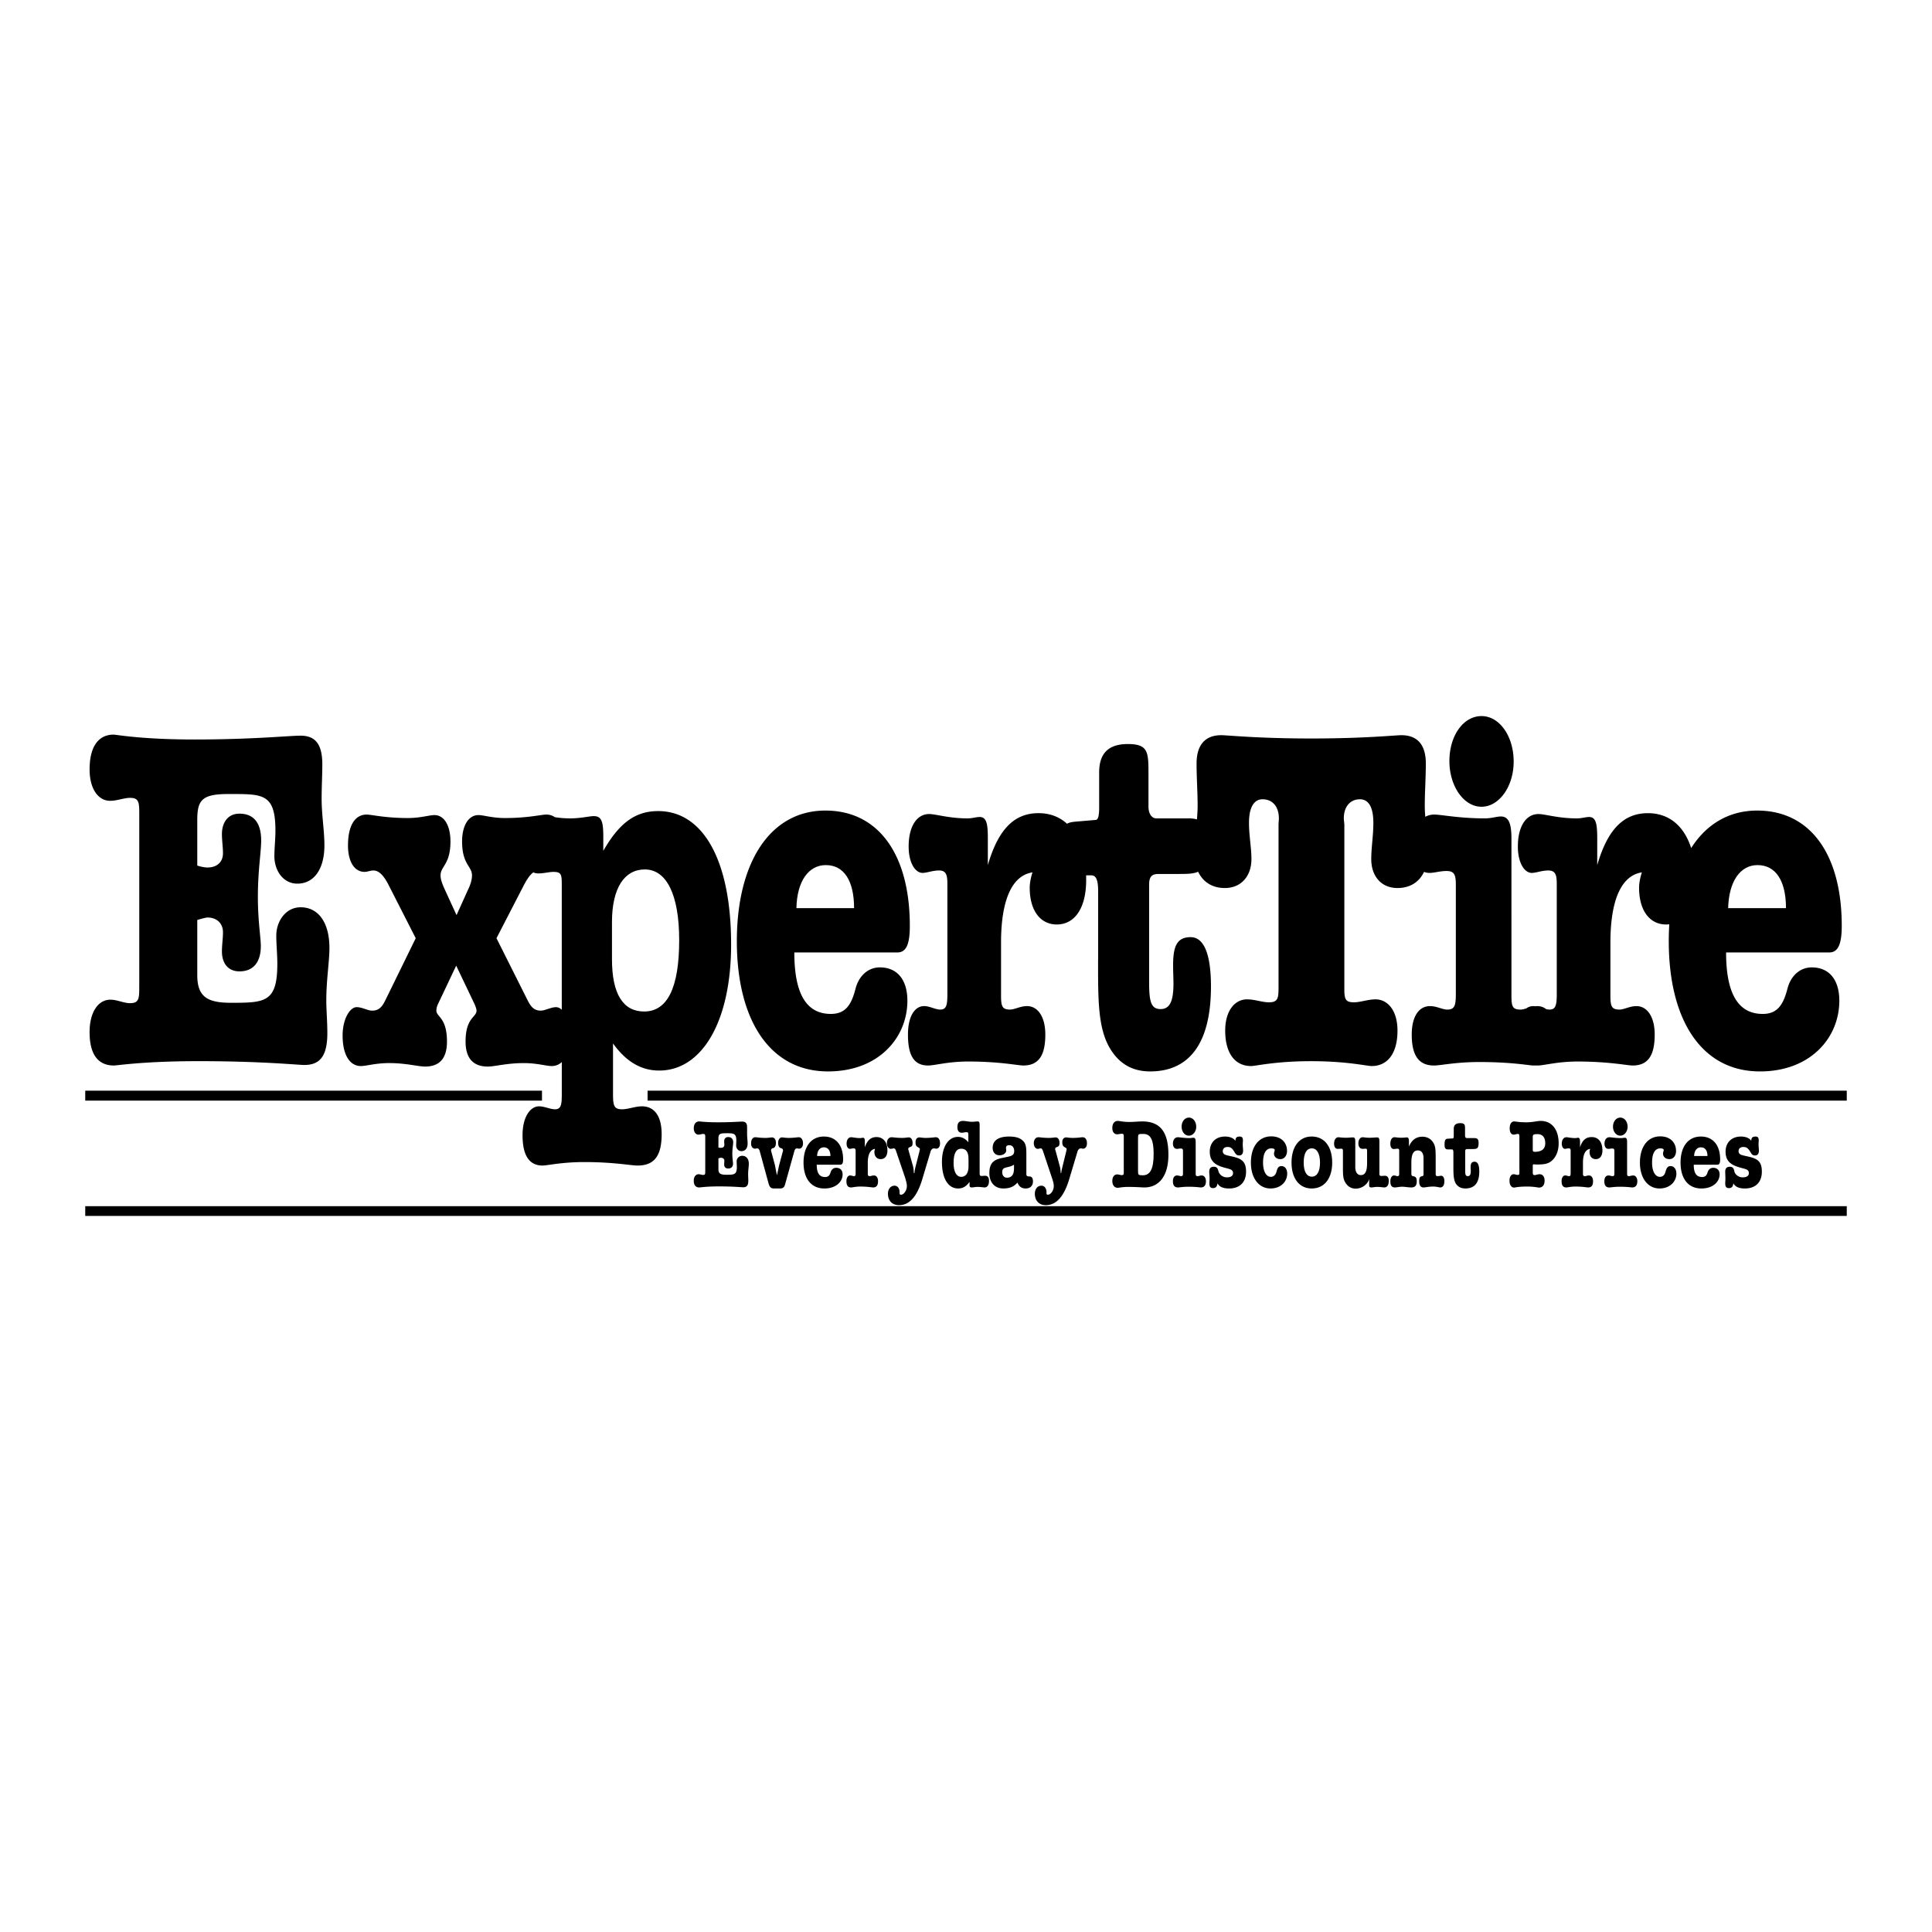<svg xmlns="http://www.w3.org/2000/svg" width="2500" height="2500" viewBox="0 0 192.756 192.756"><g fill-rule="evenodd" clip-rule="evenodd"><path fill="#fff" d="M0 0h192.756v192.756H0V0z"/><path d="M172.938 118.055c.174.346.555.52 1.145.52 1.074 0 1.697-.623 1.697-1.682 0-.936-.363-1.246-1.16-1.455-.746-.189-1.162-.174-1.162-.588 0-.244.174-.416.469-.416.26 0 .416.068.623.363.191.277.225.484.555.484.242 0 .381-.172.381-.484 0-.174-.035-.381-.035-.607 0-.172.018-.293.018-.398 0-.311-.104-.398-.328-.398-.277 0-.416.121-.416.398v.035c-.156-.26-.537-.434-1.023-.434-.969 0-1.541.625-1.541 1.508 0 .832.416 1.266 1.248 1.525.676.225 1.074.189 1.074.623 0 .26-.209.416-.625.416a.894.894 0 0 1-.779-.467c-.086-.209-.053-.59-.484-.59-.312 0-.469.156-.469.484 0 .209.018.434.018.693 0 .227-.018.381-.018.486 0 .311.104.467.363.467.275.001.413-.138.449-.483zM168.986 116.201h2.357c.189 0 .277-.156.277-.521 0-1.42-.711-2.287-1.924-2.287-1.281 0-2.027 1.023-2.027 2.6s.746 2.582 2.08 2.582c1.16 0 1.818-.676 1.818-1.404 0-.398-.225-.658-.641-.658-.26 0-.469.156-.555.434-.086.312-.225.484-.555.484-.57-.001-.83-.4-.83-1.23zM163.615 115.992c0 1.561.797 2.582 1.959 2.582 1.021 0 1.68-.676 1.68-1.49 0-.434-.242-.744-.572-.744-.328 0-.416.225-.52.588-.086.312-.277.486-.555.486-.449 0-.779-.521-.779-1.422 0-.936.295-1.42.832-1.42.191 0 .33.068.33.154 0 .123-.07.227-.07.365 0 .311.242.555.641.555s.658-.348.658-.814c0-.85-.588-1.457-1.576-1.457-1.248 0-2.028 1.041-2.028 2.617zM160.93 112.406c0 .502.312.9.729.9.398 0 .727-.398.727-.883 0-.521-.311-.92-.727-.92s-.729.399-.729.903zM161.068 114.865v2.184c0 .227-.035.295-.191.295-.121 0-.242-.068-.398-.068-.242 0-.414.207-.414.57 0 .416.154.625.502.625.156 0 .502-.07 1.039-.07.746 0 1.145.07 1.23.07.346 0 .52-.209.52-.625 0-.363-.189-.57-.416-.57-.156 0-.295.068-.398.068-.174 0-.207-.053-.207-.26v-3.137c0-.312-.053-.434-.225-.434-.105 0-.227.035-.365.035-.605 0-1.004-.086-1.178-.086-.277 0-.486.242-.486.641 0 .33.156.52.383.52.121 0 .242-.035.398-.035.171 0 .206.088.206.277zM156.703 117.049c0 .227-.035.295-.156.295s-.244-.068-.383-.068c-.207 0-.363.207-.363.57 0 .416.139.625.469.625.156 0 .449-.088.918-.088.711 0 1.125.088 1.248.088.363 0 .502-.209.502-.625 0-.363-.174-.57-.416-.57-.156 0-.277.068-.381.068-.174 0-.209-.053-.209-.26v-1.074c0-.867.26-1.334.729-1.387a.652.652 0 0 0-.07.295c0 .469.244.729.625.729.398 0 .658-.312.658-.867 0-.832-.398-1.334-1.074-1.334-.572 0-.936.312-1.16 1.021v-.52c0-.277-.035-.434-.191-.434-.086 0-.174.035-.277.035-.434 0-.729-.086-.883-.086-.277 0-.469.242-.469.641 0 .33.156.52.312.52.104 0 .225-.051.381-.051.191 0 .191.121.191.293v2.184h-.001zM151.59 113.48v3.447c0 .225 0 .295-.189.295-.104 0-.242-.07-.381-.07-.242 0-.416.244-.416.643 0 .434.189.691.467.691.053 0 .416-.104 1.283-.104.709 0 1.092.104 1.195.104.346 0 .555-.258.555-.691 0-.398-.191-.643-.504-.643-.189 0-.363.088-.484.088-.139 0-.191-.07-.191-.242v-.729c0-.068.035-.104.123-.104.051 0 .121.018.225.018.729 0 1.213-.035 1.611-.434.398-.381.623-.971.623-1.682 0-1.369-.676-2.234-1.801-2.234-.33 0-.781.139-1.404.139-.744 0-1.143-.088-1.213-.088-.295 0-.467.244-.467.711 0 .381.156.607.398.607.156 0 .295-.07.381-.07.189 0 .189.088.189.295v.053zM145.006 116.355v.121c0 .711.018 1.23.242 1.613.227.328.521.484.953.484.92 0 1.387-.572 1.387-1.682 0-.658-.156-.986-.467-.986-.295 0-.398.172-.398.555 0 .154.016.277.016.363 0 .363-.086.52-.293.52-.227 0-.262-.156-.262-.537v-1.941c0-.172.07-.225.209-.225h.484c.451 0 .643-.018.643-.59 0-.432-.156-.502-.434-.502h-.746c-.104 0-.172-.104-.172-.242v-.693c0-.398-.035-.555-.486-.555-.434 0-.641.191-.641.572v.693c0 .156-.035.26-.086.26l-.416.018c-.277.018-.416.033-.416.605 0 .33.086.469.312.469h.416c.119 0 .154.104.154.328v1.352h.001zM140.812 117.031v-1.021c0-.797.174-1.23.643-1.23.363 0 .57.26.57.779v1.543c0 .174-.018.225-.137.242-.191.053-.295.086-.295.52 0 .398.139.607.432.607.191 0 .504-.088.971-.088.348 0 .572.088.693.088.277 0 .416-.227.416-.643 0-.328-.139-.52-.312-.52-.139 0-.242.035-.328.035-.209 0-.227-.053-.227-.312v-1.576c0-.658-.016-1.109-.242-1.455-.242-.381-.605-.59-1.092-.59-.623 0-1.074.348-1.334.988v-.469c0-.328-.051-.449-.207-.449-.139 0-.312.033-.52.033-.365 0-.59-.051-.711-.051-.242 0-.416.225-.416.658 0 .328.139.52.346.52.121 0 .244-.035.348-.035.172 0 .189.07.189.26v2.184c0 .227-.018.295-.189.295-.088 0-.209-.068-.33-.068-.207 0-.363.225-.363.588 0 .416.139.607.451.607.189 0 .432-.07.727-.07.277 0 .59.07.918.07.365 0 .537-.191.537-.607 0-.467-.189-.467-.381-.52-.121-.018-.157-.086-.157-.313zM136.395 114.865v1.145c0 .797-.156 1.23-.623 1.23-.348 0-.555-.295-.555-.797v-2.531c0-.346-.053-.432-.26-.432-.174 0-.398.033-.658.033-.416 0-.676-.051-.764-.051-.242 0-.432.242-.432.641 0 .33.139.52.363.52.121 0 .242-.018.328-.018.174 0 .191.07.191.26v1.699c0 .641.018 1.074.242 1.42.227.383.59.607 1.023.607.641 0 1.195-.434 1.352-.953v.623c0 .156.068.209.225.209.139 0 .33-.053.572-.053.346 0 .572.053.709.053.277 0 .451-.227.451-.658 0-.33-.139-.504-.381-.504-.121 0-.242.018-.346.018-.139 0-.209-.051-.209-.174v-3.24c0-.346-.051-.432-.242-.432-.156 0-.416.033-.762.033-.312 0-.539-.051-.676-.051-.227 0-.416.242-.416.605 0 .348.154.555.449.555.07 0 .156-.018.26-.018.141.001.159.072.159.261zM128.857 115.992c0 1.561.762 2.582 2.01 2.582 1.283 0 2.045-1.021 2.045-2.582 0-1.576-.762-2.6-2.045-2.6-1.263.001-2.01 1.042-2.01 2.6zM124.803 115.992c0 1.561.797 2.582 1.959 2.582 1.021 0 1.662-.676 1.662-1.49 0-.434-.225-.744-.57-.744-.312 0-.416.225-.504.588-.086.312-.295.486-.555.486-.449 0-.779-.521-.779-1.422 0-.936.295-1.42.832-1.42.191 0 .33.068.33.154 0 .123-.07.227-.07.365 0 .311.242.555.641.555.381 0 .658-.348.658-.814 0-.85-.588-1.457-1.576-1.457-1.249 0-2.028 1.041-2.028 2.617zM121.477 118.055c.156.346.555.52 1.143.52 1.074 0 1.699-.623 1.699-1.682 0-.936-.381-1.246-1.162-1.455-.744-.189-1.16-.174-1.16-.588 0-.244.174-.416.469-.416.26 0 .414.068.605.363.191.277.242.484.572.484.242 0 .381-.172.381-.484 0-.174-.035-.381-.035-.607 0-.172.018-.293.018-.398 0-.311-.104-.398-.328-.398-.295 0-.416.121-.416.398v.035c-.174-.26-.537-.434-1.041-.434-.953 0-1.523.625-1.523 1.508 0 .832.416 1.266 1.23 1.525.691.225 1.09.189 1.09.623 0 .26-.207.416-.623.416a.894.894 0 0 1-.779-.467c-.104-.209-.07-.59-.502-.59-.312 0-.469.156-.469.484 0 .209.035.434.035.693 0 .227-.018.381-.018.486 0 .311.086.467.363.467.259.001.398-.138.451-.483zM117.891 112.406c0 .502.311.9.727.9.398 0 .729-.398.729-.883 0-.521-.312-.92-.729-.92s-.727.399-.727.903zM118.027 114.865v2.184c0 .227-.033.295-.207.295-.104 0-.225-.068-.381-.068-.26 0-.416.207-.416.57 0 .416.156.625.502.625.156 0 .502-.07 1.041-.07.744 0 1.143.07 1.229.07.348 0 .52-.209.52-.625 0-.363-.189-.57-.432-.57-.139 0-.277.068-.383.068-.172 0-.207-.053-.207-.26v-3.137c0-.312-.053-.434-.242-.434-.088 0-.209.035-.365.035-.588 0-.986-.086-1.16-.086-.295 0-.502.242-.502.641 0 .33.174.52.398.52.104 0 .242-.035.398-.035.174 0 .207.088.207.277zM112.119 113.463v3.43c0 .26 0 .348-.207.348-.139 0-.295-.07-.451-.07-.277 0-.484.244-.484.643 0 .432.207.691.537.691.139 0 .467-.086 1.039-.086.867 0 1.387.053 1.611.053 1.525 0 2.408-1.213 2.408-3.258 0-2.322-.848-3.328-2.615-3.328-.398 0-.814.053-1.283.053-.605 0-.986-.104-1.143-.104-.348 0-.555.26-.555.711 0 .398.207.623.467.623.174 0 .33-.053.469-.053.207-.001.207.087.207.347zM104.062 114.85l.885 2.65c.104.312.189.572.189.832 0 .449-.312.865-.59.865-.121 0-.137-.068-.137-.172v-.105c0-.328-.191-.623-.504-.623-.398 0-.658.328-.658.797 0 .693.416 1.145 1.092 1.145 1.057 0 1.818-.867 2.34-2.6l.814-2.721c.051-.207.189-.346.346-.346.068 0 .139.033.207.033.227 0 .4-.189.4-.52 0-.398-.156-.623-.451-.623-.104 0-.434.068-.988.068-.312 0-.52-.051-.641-.051-.225 0-.381.172-.381.467 0 .312.086.434.26.52.121.07.174.105.174.191 0 .035-.018.121-.053.26l-.348 1.422c-.033.154-.104.363-.139.691h-.051c-.018-.26-.035-.502-.104-.709l-.398-1.473c-.035-.105-.053-.156-.053-.174 0-.191.068-.191.207-.242.156-.07.227-.139.227-.398 0-.348-.156-.555-.398-.555-.121 0-.33.051-.641.051-.59 0-.936-.068-1.059-.068-.277 0-.467.242-.467.605 0 .312.174.555.398.555.104 0 .207-.051.295-.051.089.001.159.087.227.279zM101.516 117.984c.156.416.434.59.814.59.451 0 .729-.26.729-.711 0-.295-.105-.467-.295-.484-.209-.018-.365.018-.365-.26v-1.977c0-.588-.016-1.004-.328-1.316s-.764-.434-1.387-.434c-1.074 0-1.646.398-1.646 1.127 0 .434.26.744.676.744s.676-.242.676-.467c0-.07-.018-.174-.018-.277 0-.174.088-.26.348-.26.295 0 .467.26.467.572 0 .502-.346.52-1.092.676-.918.172-1.385.484-1.385 1.541 0 .885.502 1.525 1.385 1.525.589.001 1.022-.137 1.421-.589zM96.612 113.965c-.312-.381-.658-.537-1.04-.537-.936 0-1.594.953-1.594 2.496 0 1.697.642 2.65 1.612 2.65.467 0 .797-.191 1.143-.658v.346c0 .156.069.209.226.209.139 0 .329-.053.573-.053.328 0 .57.053.691.053.277 0 .451-.227.451-.658 0-.33-.139-.504-.363-.504-.139 0-.26.018-.365.018-.172 0-.207-.068-.207-.277v-4.764c0-.312-.035-.4-.207-.4-.156 0-.348.035-.555.035-.33 0-.642-.086-.884-.086-.398 0-.572.189-.572.623 0 .363.156.555.433.555.173 0 .312-.053.45-.053.191 0 .208.053.208.295v.71zM89.404 114.85l.901 2.65c.086.312.173.572.173.832 0 .449-.312.865-.571.865-.139 0-.156-.068-.156-.172v-.105c0-.328-.19-.623-.502-.623-.381 0-.659.328-.659.797 0 .693.416 1.145 1.109 1.145 1.04 0 1.802-.867 2.321-2.6l.814-2.721c.052-.207.19-.346.347-.346.069 0 .139.033.208.033.243 0 .398-.189.398-.52 0-.398-.156-.623-.433-.623-.121 0-.451.068-1.005.068-.312 0-.502-.051-.623-.051-.226 0-.382.172-.382.467 0 .312.07.434.26.52.104.07.173.105.173.191 0 .035-.035.121-.052.26l-.364 1.422c-.035.154-.104.363-.121.691h-.069c0-.26-.035-.502-.087-.709l-.416-1.473c-.017-.105-.052-.156-.052-.174 0-.191.087-.191.208-.242.173-.07.226-.139.226-.398 0-.348-.156-.555-.382-.555-.138 0-.346.051-.641.051-.589 0-.953-.068-1.057-.068-.294 0-.485.242-.485.605 0 .312.173.555.398.555.121 0 .208-.051.294-.051s.175.087.227.279z"/><path d="M85.367 117.049c0 .227-.035.295-.173.295-.121 0-.242-.068-.364-.068-.226 0-.381.207-.381.57 0 .416.138.625.467.625.156 0 .451-.088.918-.088.728 0 1.144.088 1.265.088.347 0 .503-.209.503-.625 0-.363-.173-.57-.416-.57-.156 0-.294.068-.381.068-.191 0-.226-.053-.226-.26v-1.074c0-.867.277-1.334.728-1.387-.034.104-.069.209-.069.295 0 .469.26.729.624.729.416 0 .676-.312.676-.867 0-.832-.416-1.334-1.092-1.334-.554 0-.918.312-1.161 1.021v-.52c0-.277-.018-.434-.191-.434-.069 0-.156.035-.277.035-.433 0-.728-.086-.884-.086-.277 0-.468.242-.468.641 0 .33.156.52.33.52.086 0 .225-.051.363-.051.191 0 .208.121.208.293v2.184h.001zM81.485 116.201h2.357c.19 0 .277-.156.277-.521 0-1.42-.71-2.287-1.923-2.287-1.282 0-2.027 1.023-2.027 2.6s.746 2.582 2.079 2.582c1.161 0 1.819-.676 1.819-1.404 0-.398-.225-.658-.641-.658-.26 0-.468.156-.555.434-.086.312-.225.484-.554.484-.571-.001-.832-.4-.832-1.23zM78.349 118.09l.884-3.172c.052-.207.121-.346.294-.346.052 0 .122.033.191.033.225 0 .398-.189.398-.52 0-.398-.173-.623-.434-.623-.121 0-.468.068-1.005.068-.312 0-.537-.051-.658-.051-.208 0-.381.207-.381.537 0 .311.086.484.277.537a.225.225 0 0 1 .208.225c0 .035 0 .053-.017.086l-.381 1.422c-.035.174-.104.502-.208.971-.104-.469-.156-.797-.191-.971l-.381-1.422c-.017-.016-.017-.051-.017-.086 0-.086.052-.207.19-.225.191-.035.294-.227.294-.537 0-.33-.156-.537-.398-.537-.121 0-.329.051-.641.051-.555 0-.883-.068-1.005-.068-.26 0-.433.225-.433.623 0 .33.173.52.398.52.069 0 .139-.033.19-.033.173 0 .243.139.294.346l.867 3.172c.104.346.226.484.537.484h.606c.314 0 .436-.138.522-.484zM70.362 116.877c0 .242 0 .346-.208.346-.156 0-.295-.07-.45-.07-.278 0-.486.244-.486.643 0 .449.191.676.555.676.086 0 .693-.104 1.94-.104 1.456 0 2.27.086 2.426.086.364 0 .52-.191.52-.641 0-.244-.018-.451-.018-.643 0-.416.069-.779.069-1.057 0-.484-.243-.797-.658-.797a.547.547 0 0 0-.555.555c0 .174.018.381.018.555 0 .779-.277.779-1.057.779-.537 0-.78-.104-.78-.537v-1.109c.122-.018.208-.051.243-.051.208 0 .347.121.347.293 0 .139-.017.262-.017.383 0 .242.138.398.398.398.312 0 .485-.174.485-.504 0-.154-.069-.502-.069-.969 0-.537.086-.902.086-1.127 0-.348-.173-.537-.502-.537-.26 0-.398.174-.398.416 0 .121.017.242.017.381 0 .174-.139.277-.347.277-.051 0-.139 0-.243-.035v-.9c0-.416.122-.52.71-.52h.122c.693 0 .953.018.953.727 0 .174-.017.348-.017.504 0 .277.208.555.52.555.399 0 .624-.295.624-.764 0-.295-.052-.605-.052-.936v-.676c0-.416-.156-.572-.485-.572-.277 0-1.092.07-2.443.07-1.195 0-1.767-.088-1.836-.088-.347 0-.555.244-.555.693 0 .381.208.625.468.625.173 0 .329-.07.468-.07.208 0 .208.104.208.348v3.397h-.001zM144.607 75.932c0 2.495 1.422 4.557 3.205 4.557 1.75 0 3.207-2.01 3.207-4.505 0-2.547-1.422-4.54-3.207-4.54-1.818.001-3.205 1.958-3.205 4.488zM79.25 95.026h10.275c.883 0 1.248-.796 1.248-2.651 0-7.139-3.137-11.505-8.421-11.505-5.527 0-8.837 5.198-8.837 13.03 0 7.9 3.31 12.996 9.097 12.996 5.06 0 7.918-3.379 7.918-7.053 0-2.045-.97-3.327-2.755-3.327-1.144 0-2.096.831-2.425 2.149-.416 1.611-1.005 2.494-2.46 2.494-2.461.001-3.64-2.044-3.64-6.133zM45.515 96.344l1.836 3.846c.121.295.191.486.191.643 0 .676-1.092.676-1.092 3.084 0 1.646.745 2.494 2.218 2.494.693 0 1.889-.346 3.587-.346 1.334 0 2.235.295 2.79.295a1.44 1.44 0 0 0 1.005-.4v3.189c0 1.021-.052 1.525-.676 1.525-.485 0-1.04-.295-1.594-.295-.884 0-1.646 1.074-1.646 2.875 0 2.01.659 3.033 1.993 3.033.485 0 1.905-.348 4.176-.348 2.928 0 4.644.348 5.302.348 1.681 0 2.408-.971 2.408-3.137 0-1.801-.728-2.771-1.958-2.771-.693 0-1.386.295-1.993.295-.797 0-.901-.348-.901-1.525v-5.043c1.3 1.803 2.79 2.703 4.609 2.703 4.245 0 7.173-4.852 7.173-12.579 0-8.456-2.824-13.308-7.277-13.308-2.27 0-3.881 1.178-5.475 3.968v-1.421c0-1.507-.174-2.044-.953-2.044-.451 0-1.248.225-2.392.225a9.464 9.464 0 0 1-1.49-.121 1.467 1.467 0 0 0-.867-.26c-.485 0-1.819.347-4.106.347-1.283 0-2.131-.295-2.651-.295-.97 0-1.629 1.022-1.629 2.634 0 2.305.988 2.46.988 3.379 0 .398-.121.884-.416 1.473l-1.126 2.495-1.144-2.495c-.295-.641-.451-1.074-.451-1.473 0-.918.988-1.074.988-3.379 0-1.611-.641-2.634-1.594-2.634-.52 0-1.387.295-2.669.295-2.27 0-3.621-.347-4.089-.347-1.196 0-1.871 1.126-1.871 3.084 0 1.663.675 2.634 1.646 2.634.277 0 .606-.139.884-.139.555 0 1.022.485 1.508 1.421l2.72 5.337-2.842 5.804c-.364.729-.606 1.422-1.507 1.422-.451 0-.988-.348-1.542-.348-.693 0-1.404 1.213-1.404 2.824 0 1.924.71 3.051 1.819 3.051.555 0 1.473-.295 2.824-.295 1.698 0 2.876.346 3.586.346 1.474 0 2.184-.848 2.184-2.494 0-2.408-1.057-2.461-1.057-3.084 0-.156.034-.4.156-.643l1.821-3.845zM13.893 98.371c0 1.23 0 1.715-.918 1.715-.641 0-1.282-.348-1.958-.348-1.212 0-2.079 1.23-2.079 3.242 0 2.199.832 3.326 2.426 3.326.329 0 2.998-.434 8.421-.434 6.376 0 9.911.381 10.587.381 1.577 0 2.287-.936 2.287-3.17 0-1.23-.104-2.305-.104-3.24 0-2.098.312-3.899.312-5.268 0-2.495-1.074-4.055-2.876-4.055-1.508 0-2.426 1.421-2.426 2.824 0 .884.104 1.872.104 2.807 0 3.848-1.213 3.898-4.608 3.898-2.322 0-3.379-.555-3.379-2.754v-5.51c.502-.139.849-.243 1.022-.243.935 0 1.542.589 1.542 1.473 0 .624-.104 1.265-.104 1.906 0 1.179.607 1.993 1.75 1.993 1.386 0 2.131-.919 2.131-2.53 0-.832-.294-2.495-.294-4.904 0-2.634.329-4.488.329-5.614 0-1.767-.745-2.686-2.166-2.686-1.144 0-1.75.866-1.75 2.045 0 .641.104 1.265.104 1.906 0 .883-.607 1.42-1.542 1.42-.243 0-.572-.052-1.022-.19v-4.557c0-2.01.502-2.582 3.102-2.582h.52c3.015 0 4.176.086 4.176 3.656 0 .884-.104 1.716-.104 2.547 0 1.42.866 2.737 2.288 2.737 1.681 0 2.703-1.473 2.703-3.812 0-1.473-.277-3.032-.277-4.644 0-1.282.069-2.408.069-3.431 0-2.045-.71-2.876-2.166-2.876-1.178 0-4.748.381-10.604.381-5.267 0-7.762-.485-8.057-.485-1.525 0-2.392 1.213-2.392 3.466 0 1.958.867 3.136 2.045 3.136.71 0 1.386-.294 1.992-.294.918 0 .918.485.918 1.715v17.053h-.002z"/><path d="M109.555 95.754v.624c0 3.517.035 6.099 1.074 8.022.92 1.664 2.27 2.496 4.125 2.496 3.967 0 6.064-2.895 6.064-8.475 0-3.257-.711-4.92-2.027-4.92-1.352 0-1.75.884-1.75 2.79 0 .711.035 1.352.035 1.838 0 1.766-.365 2.547-1.283 2.547-.971 0-1.145-.781-1.145-2.686v-9.721c0-.832.295-1.074.938-1.074h2.096c.797 0 1.42-.018 1.854-.225.486 1.022 1.404 1.628 2.668 1.628 1.646 0 2.652-1.213 2.652-2.876 0-1.179-.244-2.339-.244-3.622 0-1.559.504-2.356 1.354-2.356 1.004 0 1.627.745 1.627 1.906 0 .208-.033.451-.033.659v16.01c0 1.23 0 1.682-.971 1.682-.658 0-1.404-.295-2.166-.295-1.248 0-2.184 1.16-2.184 3.119 0 2.252.971 3.535 2.582 3.535.467 0 2.443-.486 5.996-.486 3.551 0 5.561.486 6.029.486 1.611 0 2.582-1.283 2.582-3.535 0-1.959-.936-3.119-2.201-3.119-.744 0-1.49.295-2.148.295-.814 0-.953-.295-.953-1.283V82.309c0-.208-.053-.451-.053-.659 0-1.161.625-1.906 1.611-1.906.867 0 1.336.797 1.336 2.356 0 1.282-.209 2.443-.209 3.622 0 1.663.971 2.876 2.617 2.876 1.246 0 2.166-.589 2.65-1.611.174.069.346.104.555.104.467 0 1.039-.191 1.68-.191.814 0 .936.399.936 1.421v10.882c0 1.178-.154 1.523-.865 1.523-.469 0-1.039-.346-1.715-.346-1.092 0-1.82 1.021-1.82 2.842 0 2.096.711 3.084 2.219 3.084.676 0 2.166-.348 4.521-.348 3.258 0 5.008.348 5.389.348h.416c.676 0 1.975-.398 4.002-.398 3.137 0 4.957.398 5.494.398 1.523 0 2.199-.988 2.199-3.084 0-1.82-.779-2.842-1.818-2.842-.676 0-1.248.346-1.682.346-.779 0-.918-.295-.918-1.369v-5.318c0-4.349 1.145-6.706 3.137-7-.174.537-.277 1.092-.277 1.525 0 2.305 1.074 3.673 2.703 3.673.104 0 .207-.017.311-.017a27.246 27.246 0 0 0-.051 1.681c0 7.9 3.291 12.996 9.096 12.996 5.061 0 7.92-3.379 7.92-7.053 0-2.045-.971-3.327-2.756-3.327-1.16 0-2.096.831-2.426 2.149-.416 1.611-1.021 2.494-2.461 2.494-2.459 0-3.654-2.045-3.654-6.134h10.291c.867 0 1.248-.796 1.248-2.651 0-7.139-3.137-11.505-8.439-11.505-2.824 0-5.076 1.369-6.584 3.743-.709-2.218-2.217-3.483-4.314-3.483-2.426 0-4.02 1.611-5.059 5.181V83.66c0-1.403-.104-2.149-.814-2.149-.33 0-.729.139-1.213.139-1.889 0-3.172-.433-3.83-.433-1.248 0-2.061 1.23-2.061 3.24 0 1.663.674 2.633 1.385 2.633.434 0 1.006-.243 1.646-.243.814 0 .85.589.85 1.473v10.882c0 1.125-.139 1.523-.711 1.523-.104 0-.225-.018-.33-.033a1.414 1.414 0 0 0-.9-.312c-.068 0-.139 0-.207.018-.07-.018-.121-.018-.191-.018-.242 0-.484.068-.693.225-.207.07-.416.121-.588.121-.781 0-.902-.295-.902-1.369V83.66c0-1.507-.277-2.201-1.057-2.201-.398 0-.936.19-1.576.19-2.635 0-4.35-.381-5.094-.381a1.84 1.84 0 0 0-.867.225 11.492 11.492 0 0 1-.053-1.109c0-1.369.105-2.79.105-4.21 0-1.802-.781-2.824-2.443-2.824-.59 0-3.656.329-8.992.329-5.338 0-8.352-.329-8.977-.329-1.646 0-2.461 1.022-2.461 2.824 0 1.421.105 2.842.105 4.21 0 .468-.035.936-.07 1.369a2.836 2.836 0 0 0-.832-.104h-3.223c-.449 0-.779-.468-.779-1.161v-3.483c0-2.044-.104-2.772-2.062-2.772-1.922 0-2.857.919-2.857 2.825v3.517c0 .797-.105 1.23-.348 1.23l-1.836.156c-.416.035-.764.069-1.023.225-.762-.693-1.715-1.057-2.842-1.057-2.426 0-4.02 1.611-5.059 5.181v-2.65c0-1.403-.104-2.149-.814-2.149-.33 0-.745.139-1.213.139-1.871 0-3.153-.433-3.829-.433-1.23 0-2.044 1.23-2.044 3.24 0 1.663.676 2.633 1.386 2.633.433 0 1.005-.243 1.646-.243.797 0 .832.589.832 1.473v10.882c0 1.125-.121 1.523-.71 1.523-.503 0-1.04-.346-1.612-.346-.935 0-1.611 1.021-1.611 2.842 0 2.096.606 3.084 2.01 3.084.676 0 1.993-.398 4.002-.398 3.136 0 4.956.398 5.493.398 1.523 0 2.199-.988 2.199-3.084 0-1.82-.779-2.842-1.818-2.842-.676 0-1.248.346-1.699.346-.762 0-.9-.295-.9-1.369v-5.318c0-4.349 1.145-6.706 3.137-7-.174.537-.277 1.092-.277 1.525 0 2.305 1.074 3.673 2.703 3.673 1.785 0 2.928-1.629 2.928-4.418v-.485h.52c.504 0 .676.537.676 1.611v6.81h-.006z"/><path d="M178.188 90.608h-5.77c.068-2.686 1.213-4.297 2.928-4.297 1.82 0 2.842 1.56 2.842 4.297z" fill="#fff"/><path d="M54.074 108.818v.989H8.504v-.989h45.57zM64.609 109.807v-.989h119.643v.989H64.609zM8.504 120.342h175.748v.97H8.504v-.97z"/><path d="M61.057 91.994c0-3.431 1.265-5.25 3.274-5.25 2.166 0 3.431 2.512 3.431 7.052 0 4.731-1.161 7.122-3.5 7.122-2.097 0-3.205-1.75-3.205-5.215v-3.709zM85.211 90.608h-5.752c.052-2.686 1.213-4.297 2.928-4.297 1.819 0 2.824 1.56 2.824 4.297zM56.049 100.744c-.173-.174-.364-.26-.572-.26-.537 0-1.074.348-1.525.348-.901 0-1.161-.746-1.507-1.422l-2.911-5.804 2.755-5.337c.312-.606.606-1.005.918-1.23.156.069.329.104.503.104.555 0 1.074-.156 1.524-.156.814 0 .814.347.814 1.334v12.423h.001zM101.168 116.201v.381c0 .605-.225.918-.709.918-.277 0-.469-.225-.469-.537 0-.658.572-.363 1.178-.762zM96.629 116.373c0 .676-.277 1.041-.728 1.041-.467 0-.762-.486-.762-1.387 0-.953.26-1.422.762-1.422.485 0 .728.33.728 1.023v.745zM82.854 115.334H81.52c.018-.537.277-.867.676-.867.416 0 .658.312.658.867zM170.355 115.334h-1.334c.018-.537.277-.867.676-.867.416 0 .658.312.658.867zM152.924 113.445c0-.242.07-.295.469-.295.52 0 .779.33.779.918 0 .555-.346.85-1.039.85-.209 0-.209-.086-.209-.242v-1.231zM130.07 115.992c0-.936.295-1.42.814-1.42.502 0 .814.52.814 1.42 0 .918-.312 1.404-.814 1.404-.519 0-.814-.503-.814-1.404zM113.541 113.826v-.191c0-.502.018-.502.467-.502h.07c.727 0 1.021.607 1.021 1.977 0 1.49-.328 2.148-1.074 2.148-.451 0-.484-.035-.484-.434v-2.998z" fill="#fff"/></g></svg>